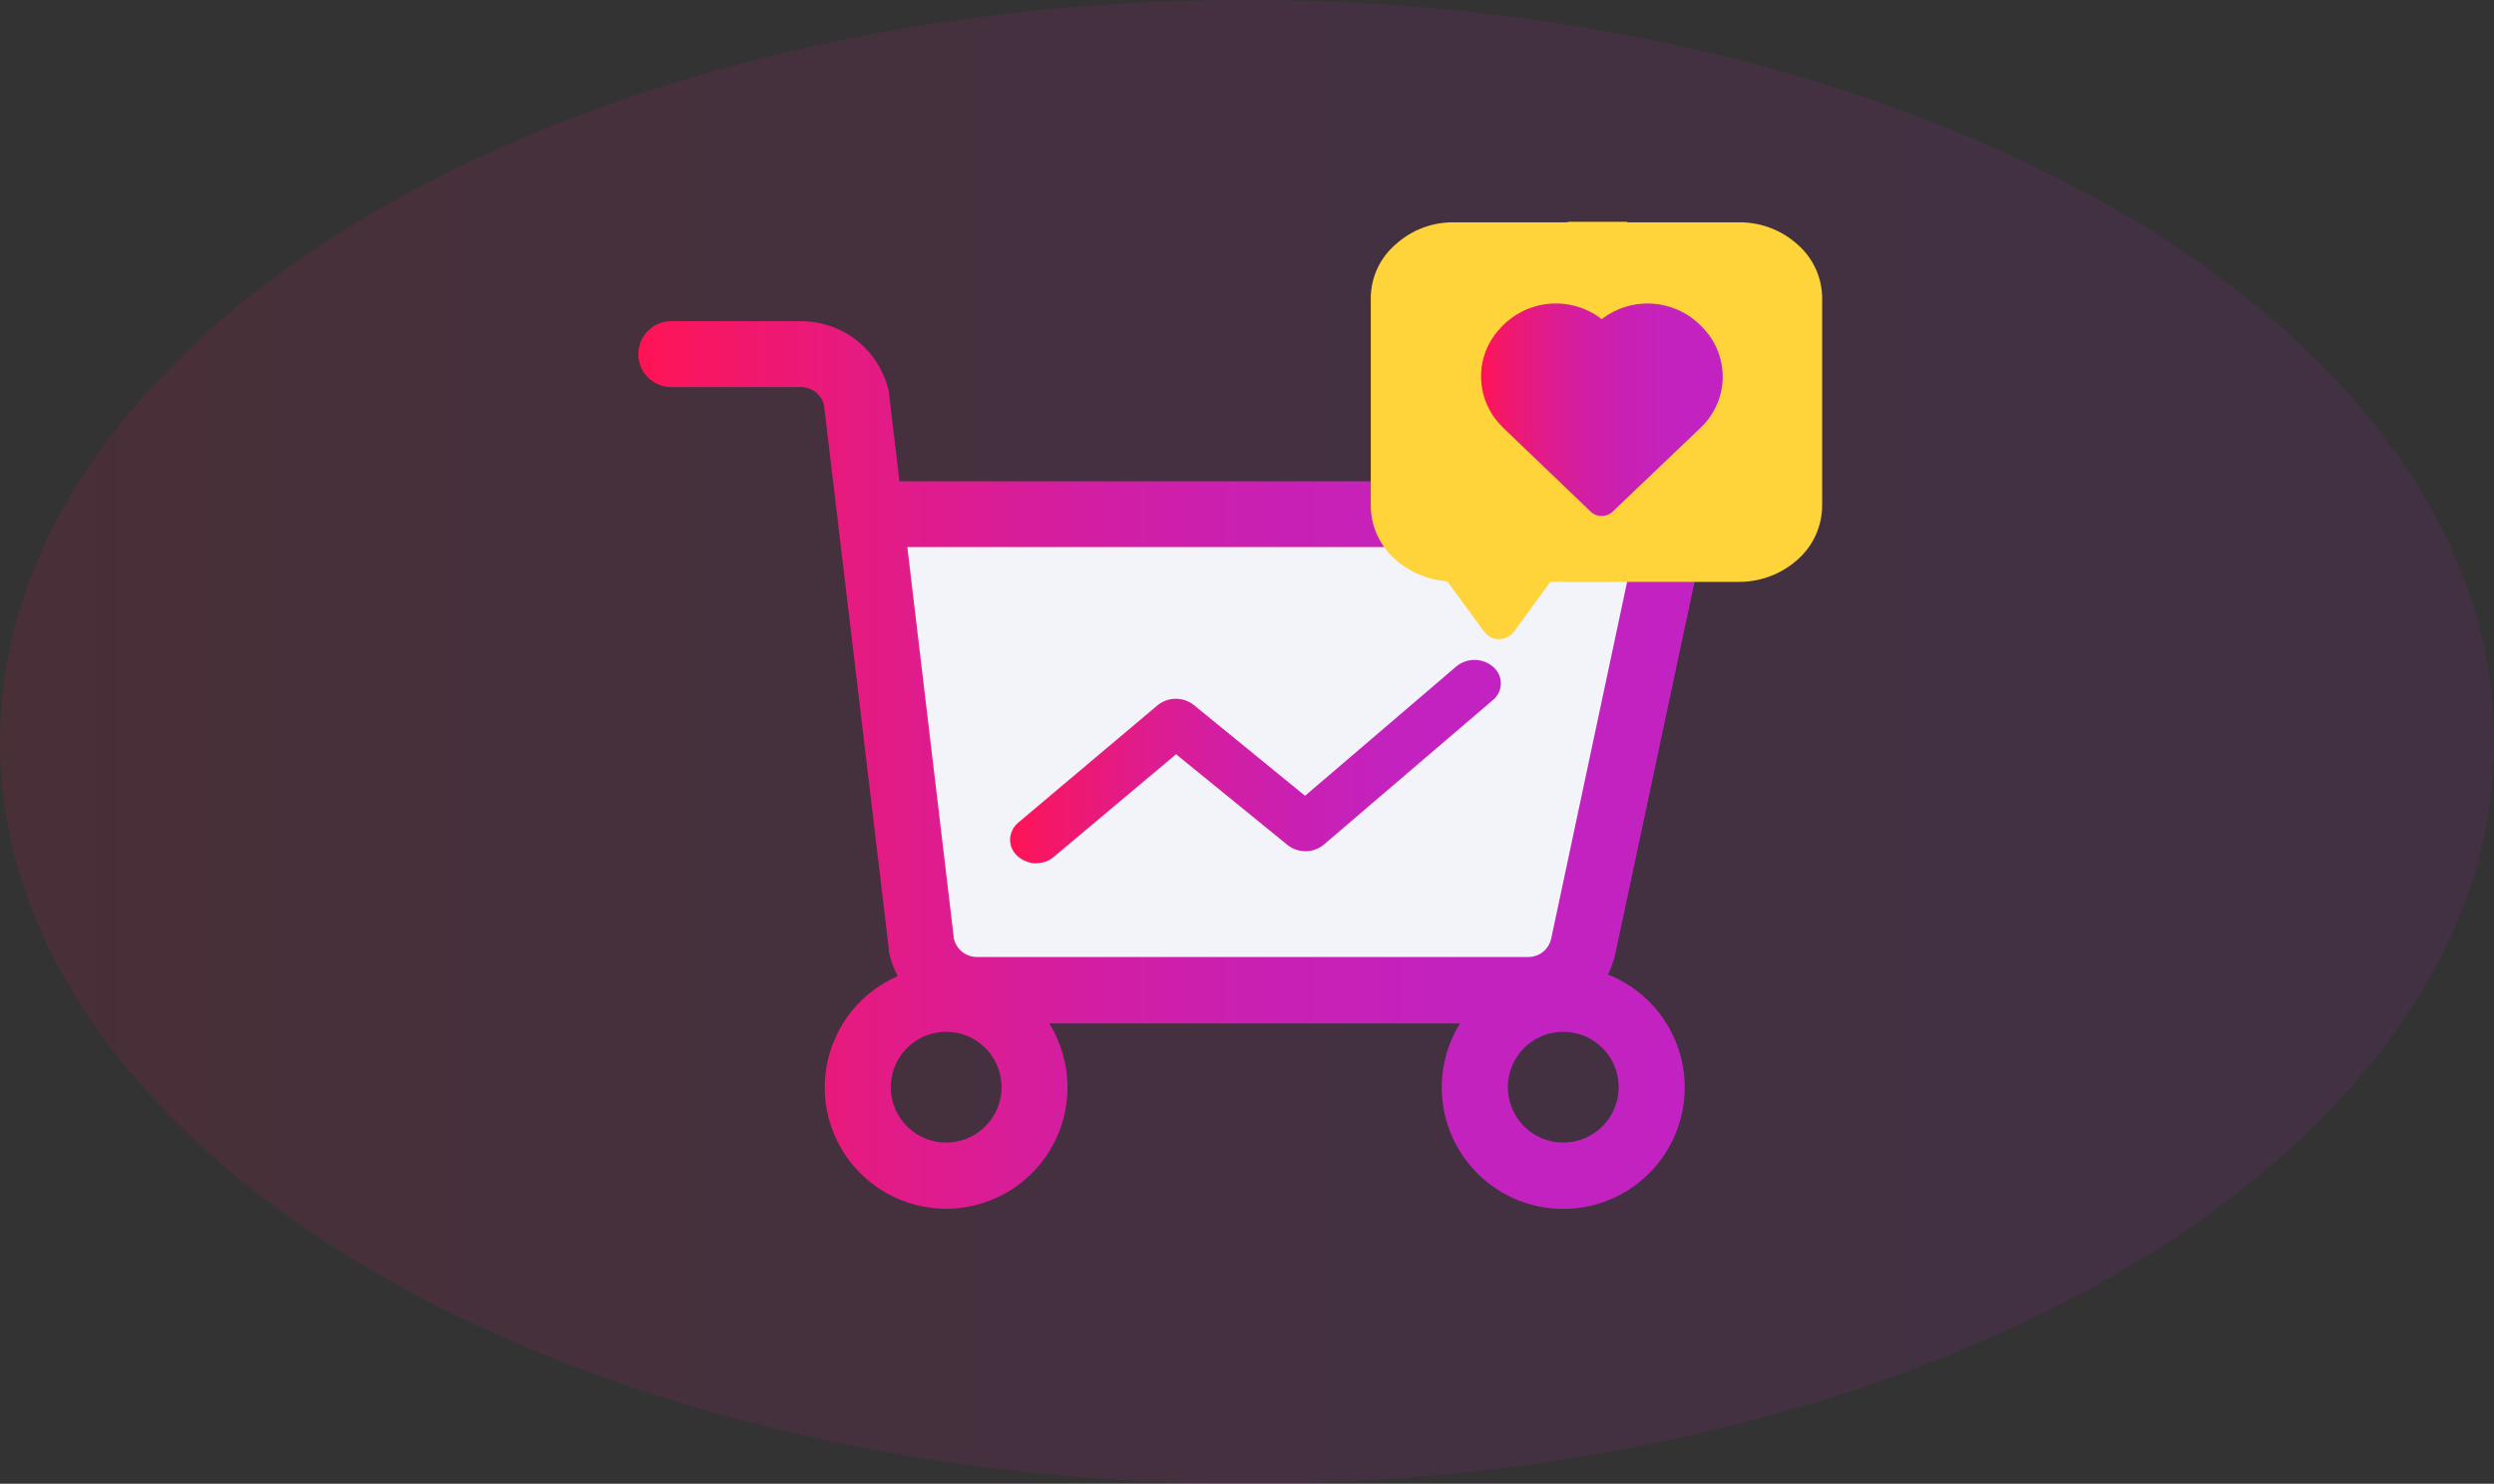 <svg width="326" height="194" viewBox="0 0 326 194" fill="none" xmlns="http://www.w3.org/2000/svg">
<rect x="0" y="0" width="326" height="194" fill="#333333" stroke="none"/>
<g clip-path="url(#clip0_1268_1279)">
<path opacity="0.11" d="M163 194C253.022 194 326 150.572 326 97C326 43.428 253.022 0 163 0C72.978 0 0 43.428 0 97C0 150.572 72.978 194 163 194Z" fill="url(#paint0_linear_1268_1279)"/>
<path d="M221.79 74.72C222.092 73.298 222.073 71.827 221.734 70.414C221.395 69 220.745 67.681 219.831 66.551C218.916 65.421 217.761 64.509 216.45 63.883C215.138 63.257 213.703 62.931 212.25 62.93H117.57L116.25 51.82V51.52C115.735 48.838 114.301 46.419 112.195 44.682C110.088 42.944 107.441 41.995 104.71 42H87.54C86.434 42.053 85.391 42.53 84.627 43.332C83.864 44.133 83.438 45.198 83.438 46.305C83.438 47.412 83.864 48.477 84.627 49.278C85.391 50.08 86.434 50.557 87.54 50.61H104.71C105.407 50.613 106.084 50.851 106.628 51.287C107.173 51.723 107.554 52.33 107.71 53.01L116.17 124V124.3C116.382 125.463 116.781 126.584 117.35 127.62C114.724 128.76 112.456 130.589 110.785 132.913C109.114 135.237 108.103 137.969 107.858 140.821C107.613 143.673 108.145 146.538 109.396 149.113C110.647 151.687 112.57 153.876 114.964 155.446C117.357 157.016 120.13 157.91 122.99 158.033C125.85 158.155 128.689 157.502 131.208 156.143C133.727 154.783 135.831 152.767 137.298 150.309C138.765 147.851 139.539 145.042 139.54 142.18C139.532 139.229 138.712 136.337 137.17 133.82H190.84C189.122 136.592 188.299 139.826 188.483 143.082C188.667 146.338 189.849 149.459 191.868 152.019C193.888 154.58 196.647 156.457 199.77 157.395C202.894 158.333 206.23 158.287 209.326 157.262C212.423 156.238 215.128 154.285 217.076 151.668C219.023 149.052 220.118 145.9 220.211 142.64C220.304 139.38 219.391 136.171 217.597 133.447C215.802 130.724 213.213 128.62 210.18 127.42C210.639 126.515 210.975 125.553 211.18 124.56L221.79 74.72ZM123.68 149.39C122.248 149.39 120.848 148.965 119.658 148.17C118.467 147.374 117.539 146.244 116.991 144.921C116.443 143.598 116.3 142.142 116.579 140.738C116.858 139.333 117.548 138.043 118.561 137.031C119.573 136.018 120.863 135.328 122.268 135.049C123.672 134.77 125.128 134.913 126.451 135.461C127.774 136.009 128.904 136.937 129.7 138.128C130.495 139.318 130.92 140.718 130.92 142.15C130.92 144.07 130.157 145.912 128.799 147.269C127.442 148.627 125.6 149.39 123.68 149.39ZM211.58 142.15C211.58 143.582 211.155 144.983 210.359 146.173C209.563 147.364 208.432 148.292 207.108 148.84C205.785 149.388 204.329 149.53 202.924 149.25C201.519 148.97 200.229 148.279 199.217 147.266C198.205 146.252 197.516 144.961 197.238 143.556C196.96 142.151 197.104 140.695 197.654 139.372C198.203 138.05 199.133 136.92 200.325 136.125C201.517 135.331 202.918 134.908 204.35 134.91C205.3 134.91 206.241 135.097 207.119 135.461C207.997 135.825 208.794 136.359 209.466 137.031C210.137 137.704 210.67 138.502 211.032 139.38C211.395 140.258 211.581 141.2 211.58 142.15Z" fill="url(#paint1_linear_1268_1279)"/>
<path d="M212.25 71.55C212.417 71.552 212.582 71.59 212.734 71.661C212.886 71.731 213.021 71.833 213.13 71.96C213.247 72.095 213.329 72.258 213.367 72.432C213.406 72.607 213.4 72.788 213.35 72.96L202.77 122.7C202.625 123.388 202.248 124.006 201.702 124.448C201.155 124.891 200.473 125.132 199.77 125.13H127.69C126.994 125.128 126.319 124.891 125.774 124.457C125.23 124.023 124.848 123.418 124.69 122.74L118.6 71.53H212.27L212.25 71.55Z" fill="#F2F4F9"/>
<path d="M135.47 112.89C134.538 112.881 133.643 112.525 132.96 111.89C132.655 111.615 132.413 111.276 132.253 110.898C132.092 110.52 132.016 110.111 132.03 109.7C132.052 109.289 132.158 108.887 132.342 108.519C132.526 108.151 132.784 107.824 133.1 107.56L151.35 92.18C152.02 91.653 152.848 91.366 153.7 91.366C154.552 91.366 155.38 91.653 156.05 92.18L170.59 104.05L190.36 87.14C191.047 86.572 191.915 86.268 192.807 86.285C193.698 86.301 194.554 86.637 195.22 87.23C195.53 87.503 195.777 87.84 195.943 88.219C196.109 88.597 196.189 89.008 196.178 89.421C196.168 89.834 196.067 90.24 195.882 90.609C195.698 90.979 195.434 91.304 195.11 91.56L173 110.47C172.331 111.007 171.498 111.3 170.64 111.3C169.782 111.3 168.949 111.007 168.28 110.47L153.73 98.62L137.79 112C137.153 112.568 136.323 112.872 135.47 112.85V112.89Z" fill="url(#paint2_linear_1268_1279)"/>
<path d="M227.34 29.07H212.7V29H204.92V29.07H190C187.18 29.044 184.456 30.092 182.38 32C181.384 32.863 180.584 33.928 180.032 35.125C179.48 36.322 179.19 37.622 179.18 38.94V66.14C179.188 67.467 179.477 68.777 180.028 69.984C180.58 71.191 181.382 72.266 182.38 73.14C184.26 74.825 186.651 75.832 189.17 76L194 82.6C194.208 82.839 194.439 83.057 194.69 83.25C195.213 83.543 195.824 83.639 196.411 83.52C196.998 83.4 197.523 83.074 197.89 82.6L202.65 76.08H227.39C230.202 76.071 232.913 75.024 235 73.14C235.991 72.261 236.786 71.183 237.333 69.978C237.881 68.772 238.17 67.464 238.18 66.14V38.92C238.165 37.608 237.874 36.314 237.326 35.122C236.778 33.93 235.986 32.866 235 32C232.906 30.094 230.171 29.048 227.34 29.07Z" fill="#FFD43B"/>
<path d="M209.37 41.73C207.422 40.222 204.977 39.504 202.523 39.719C200.069 39.934 197.786 41.066 196.13 42.89C194.469 44.631 193.56 46.955 193.597 49.361C193.635 51.767 194.616 54.061 196.33 55.75C196.43 55.85 196.46 55.95 196.56 56L207.9 66.87C208.291 67.254 208.817 67.469 209.365 67.469C209.913 67.469 210.439 67.254 210.83 66.87L222.22 56L222.32 55.9C223.198 55.069 223.904 54.073 224.395 52.968C224.886 51.863 225.153 50.671 225.181 49.462C225.209 48.254 224.997 47.051 224.557 45.925C224.118 44.798 223.459 43.77 222.62 42.9C220.963 41.074 218.68 39.94 216.224 39.723C213.768 39.506 211.321 40.223 209.37 41.73Z" fill="url(#paint3_linear_1268_1279)"/>
</g>
<defs>
<linearGradient id="paint0_linear_1268_1279" x1="0" y1="97" x2="326" y2="97" gradientUnits="userSpaceOnUse">
<stop stop-color="#FF1454"/>
<stop offset="0.09" stop-color="#F3176A"/>
<stop offset="0.25" stop-color="#E11B89"/>
<stop offset="0.42" stop-color="#D31EA2"/>
<stop offset="0.59" stop-color="#C920B3"/>
<stop offset="0.78" stop-color="#C322BE"/>
<stop offset="1" stop-color="#C122C1"/>
</linearGradient>
<linearGradient id="paint1_linear_1268_1279" x1="83.24" y1="100" x2="222" y2="100" gradientUnits="userSpaceOnUse">
<stop stop-color="#FF1454"/>
<stop offset="0.09" stop-color="#F3176A"/>
<stop offset="0.25" stop-color="#E11B89"/>
<stop offset="0.42" stop-color="#D31EA2"/>
<stop offset="0.59" stop-color="#C920B3"/>
<stop offset="0.78" stop-color="#C322BE"/>
<stop offset="1" stop-color="#C122C1"/>
</linearGradient>
<linearGradient id="paint2_linear_1268_1279" x1="132.03" y1="99.59" x2="196.18" y2="99.59" gradientUnits="userSpaceOnUse">
<stop stop-color="#FF1454"/>
<stop offset="0.09" stop-color="#F3176A"/>
<stop offset="0.25" stop-color="#E11B89"/>
<stop offset="0.42" stop-color="#D31EA2"/>
<stop offset="0.59" stop-color="#C920B3"/>
<stop offset="0.78" stop-color="#C322BE"/>
<stop offset="1" stop-color="#C122C1"/>
</linearGradient>
<linearGradient id="paint3_linear_1268_1279" x1="193.6" y1="53.57" x2="225.16" y2="53.57" gradientUnits="userSpaceOnUse">
<stop stop-color="#FF1454"/>
<stop offset="0.09" stop-color="#F3176A"/>
<stop offset="0.25" stop-color="#E11B89"/>
<stop offset="0.42" stop-color="#D31EA2"/>
<stop offset="0.59" stop-color="#C920B3"/>
<stop offset="0.78" stop-color="#C322BE"/>
<stop offset="1" stop-color="#C122C1"/>
</linearGradient>
<clipPath id="clip0_1268_1279">
<rect width="326" height="194" fill="white"/>
</clipPath>
</defs>
</svg>
